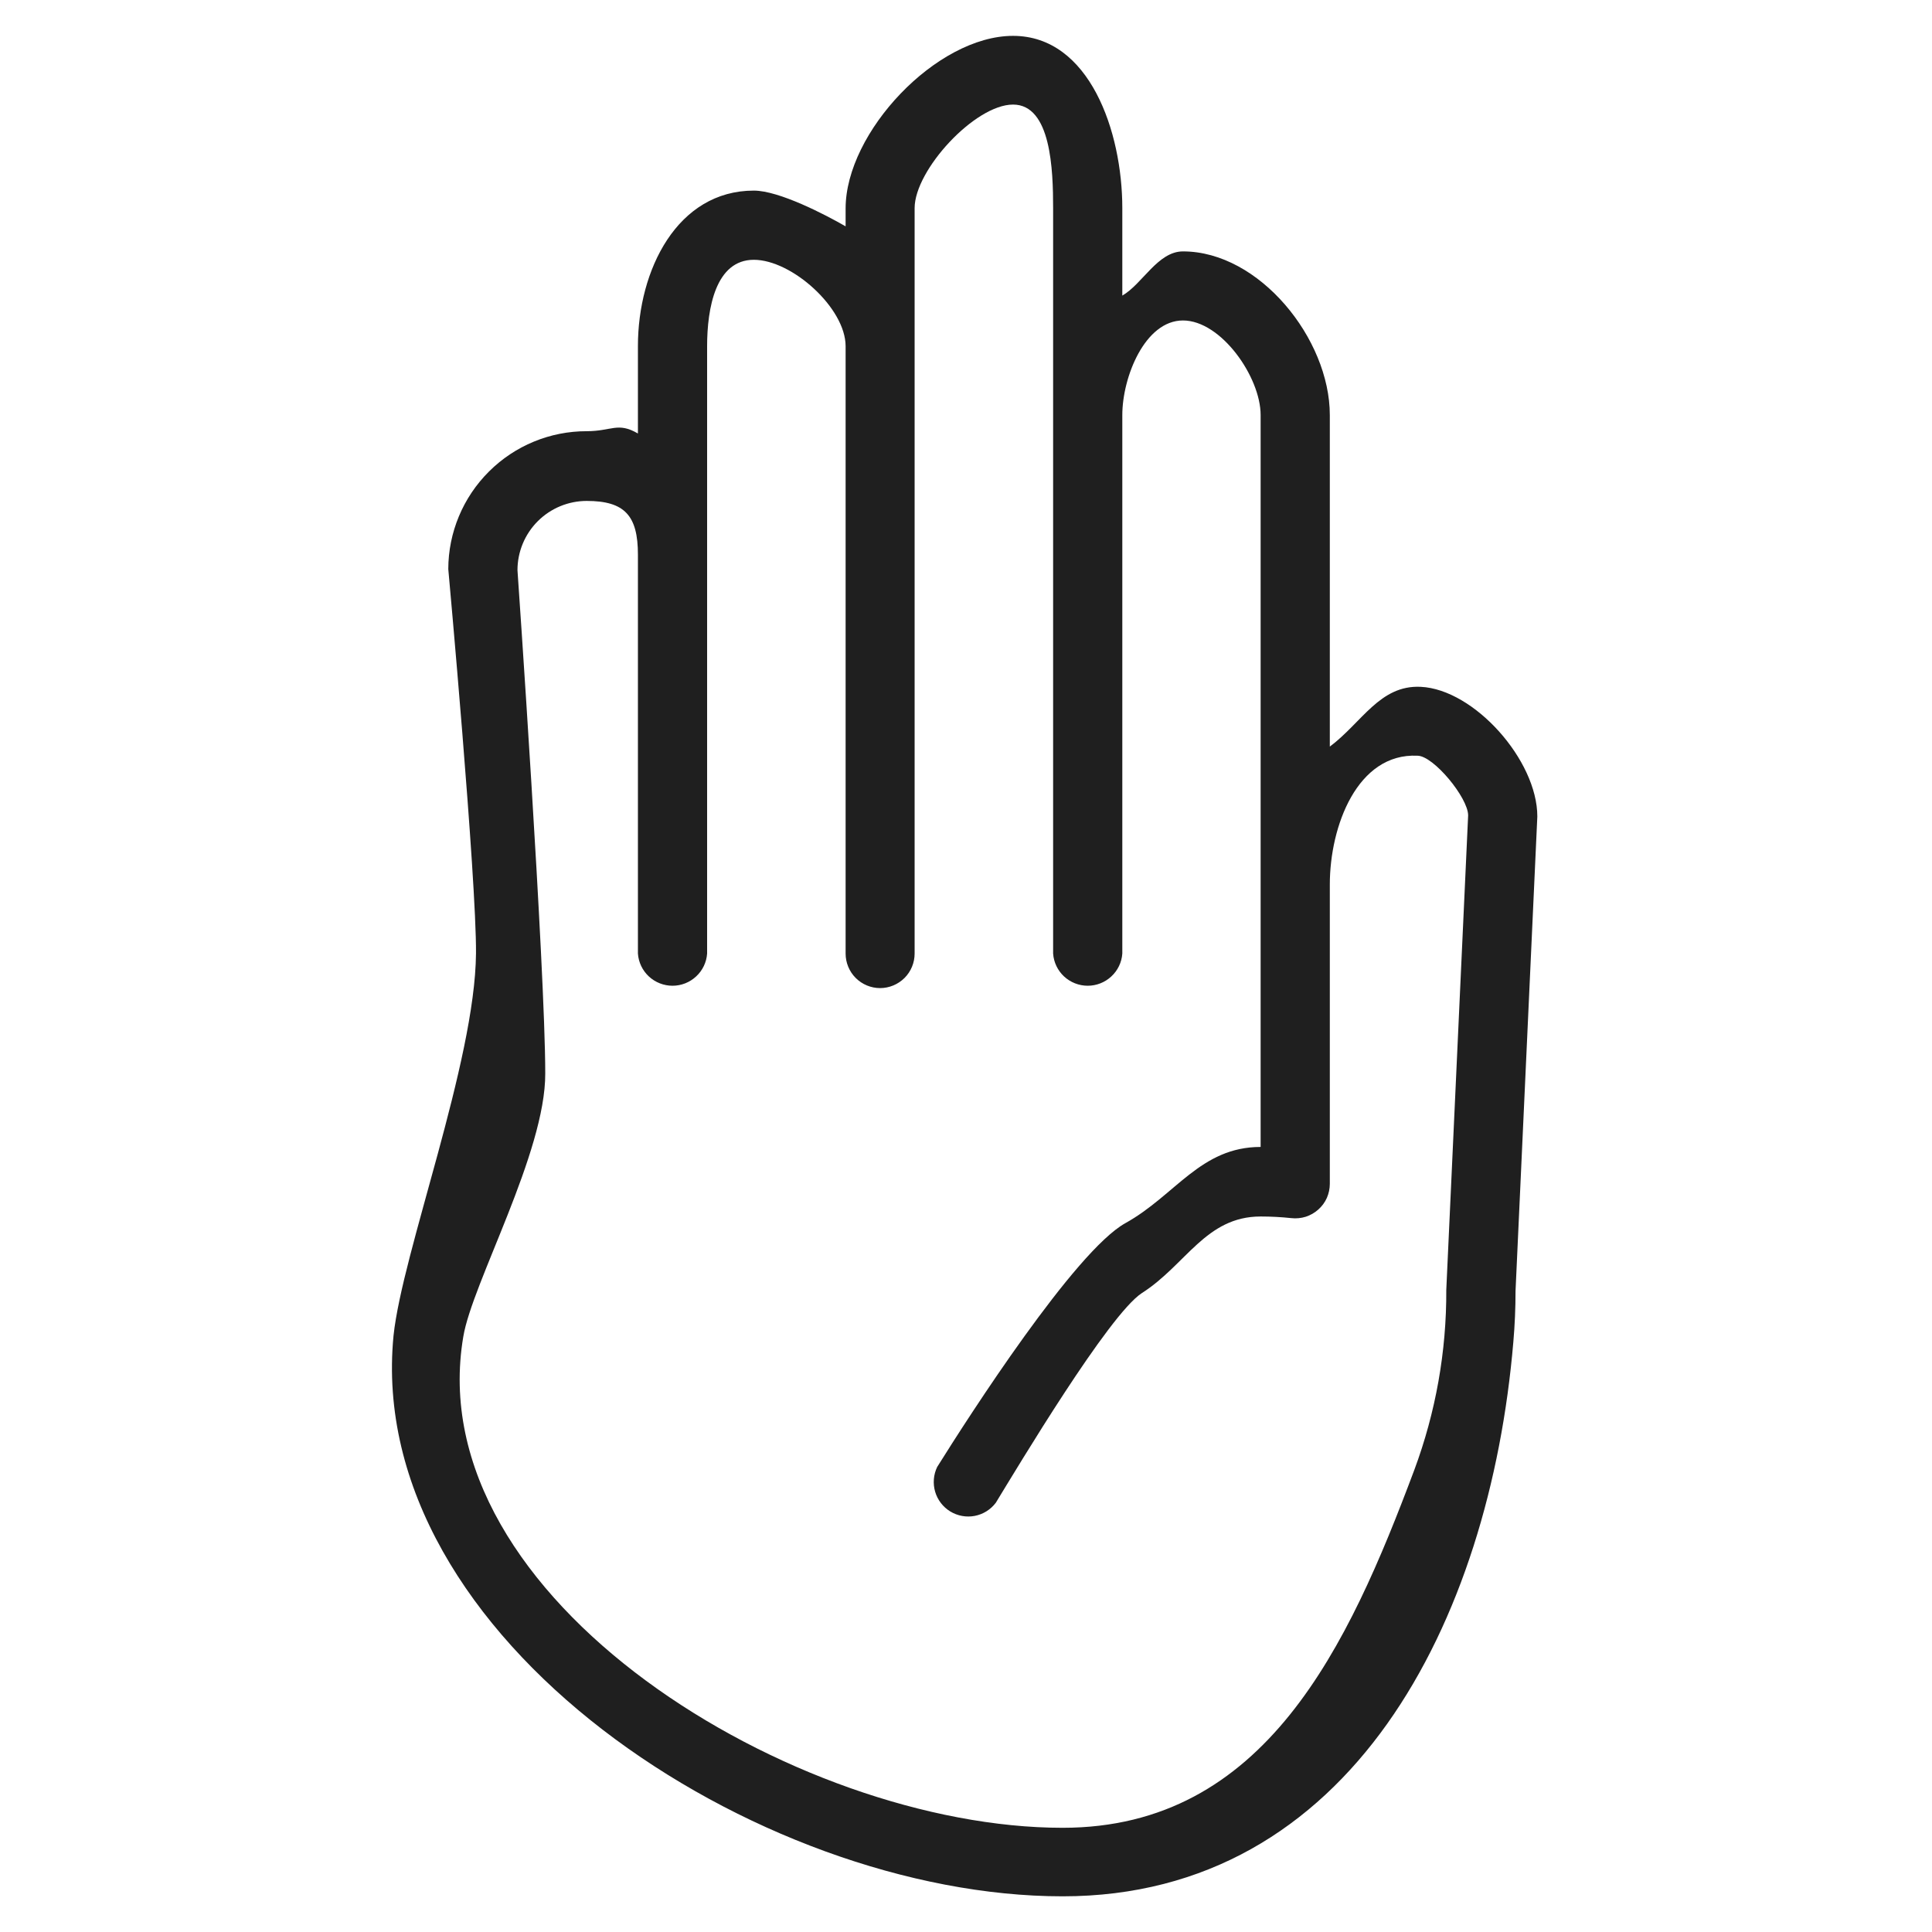 <?xml version="1.0" encoding="UTF-8"?> <svg xmlns="http://www.w3.org/2000/svg" width="32" height="32" viewBox="0 0 32 32" fill="none"> <path d="M23.532 11.376C22.853 11.343 22.557 11.969 22.026 12.366V6.875C22.026 5.613 20.859 4.164 19.594 4.164C19.176 4.164 18.924 4.703 18.589 4.896V3.447C18.589 2.182 18.047 0.594 16.779 0.594C15.511 0.594 14.006 2.191 14.006 3.453V3.749C13.668 3.554 12.903 3.157 12.486 3.157C11.22 3.157 10.566 4.469 10.566 5.732V7.18C10.231 6.985 10.133 7.142 9.718 7.142C9.111 7.141 8.529 7.381 8.099 7.81C7.669 8.238 7.426 8.819 7.425 9.426C7.425 9.426 7.893 14.558 7.884 15.791C7.869 17.595 6.663 20.742 6.518 22.123C6.029 27.142 12.545 31.409 17.6 31.409C22.37 31.409 24.675 26.855 25.066 22.223C25.09 21.945 25.102 21.666 25.102 21.382L25.463 13.524C25.463 12.591 24.417 11.418 23.532 11.376ZM23.955 21.364C23.96 22.383 23.78 23.393 23.425 24.348C22.334 27.258 20.96 30.274 17.6 30.274C13.176 30.274 6.933 26.49 7.674 22.137C7.822 21.249 9.037 19.089 9.031 17.779C9.031 16.055 8.571 9.444 8.571 9.444C8.571 9.14 8.692 8.848 8.907 8.633C9.122 8.418 9.414 8.297 9.718 8.297C10.349 8.297 10.566 8.543 10.566 9.186V15.794C10.576 15.939 10.641 16.074 10.747 16.173C10.854 16.272 10.994 16.327 11.139 16.327C11.284 16.327 11.424 16.272 11.53 16.173C11.637 16.074 11.702 15.939 11.712 15.794V5.734C11.712 5.103 11.854 4.303 12.486 4.303C13.117 4.303 14.006 5.103 14.006 5.734V15.794C14.006 15.945 14.066 16.091 14.173 16.198C14.28 16.305 14.426 16.366 14.577 16.366C14.729 16.366 14.874 16.305 14.982 16.198C15.089 16.091 15.149 15.945 15.149 15.794V3.447C15.149 2.816 16.148 1.732 16.779 1.732C17.41 1.732 17.443 2.816 17.443 3.447V15.794C17.453 15.939 17.518 16.074 17.624 16.173C17.731 16.272 17.871 16.327 18.016 16.327C18.161 16.327 18.301 16.272 18.407 16.173C18.514 16.074 18.579 15.939 18.589 15.794V6.875C18.589 6.247 18.963 5.308 19.594 5.308C20.225 5.308 20.88 6.244 20.88 6.875V18.997C19.884 18.997 19.472 19.797 18.64 20.259C17.807 20.721 16.05 23.453 15.523 24.297C15.461 24.425 15.449 24.572 15.489 24.708C15.529 24.844 15.618 24.96 15.74 25.035C15.861 25.108 16.006 25.135 16.145 25.108C16.285 25.081 16.409 25.003 16.494 24.89C16.856 24.297 18.364 21.776 18.912 21.418C19.644 20.952 19.97 20.149 20.88 20.149C21.05 20.149 21.22 20.158 21.389 20.176C21.469 20.185 21.551 20.177 21.628 20.153C21.704 20.128 21.775 20.088 21.835 20.034C21.895 19.981 21.944 19.915 21.977 19.841C22.009 19.767 22.026 19.688 22.026 19.607V14.65C22.026 13.681 22.483 12.469 23.478 12.517C23.742 12.517 24.317 13.213 24.317 13.506L23.955 21.364Z" fill="#1F1F1F"></path> </svg> 